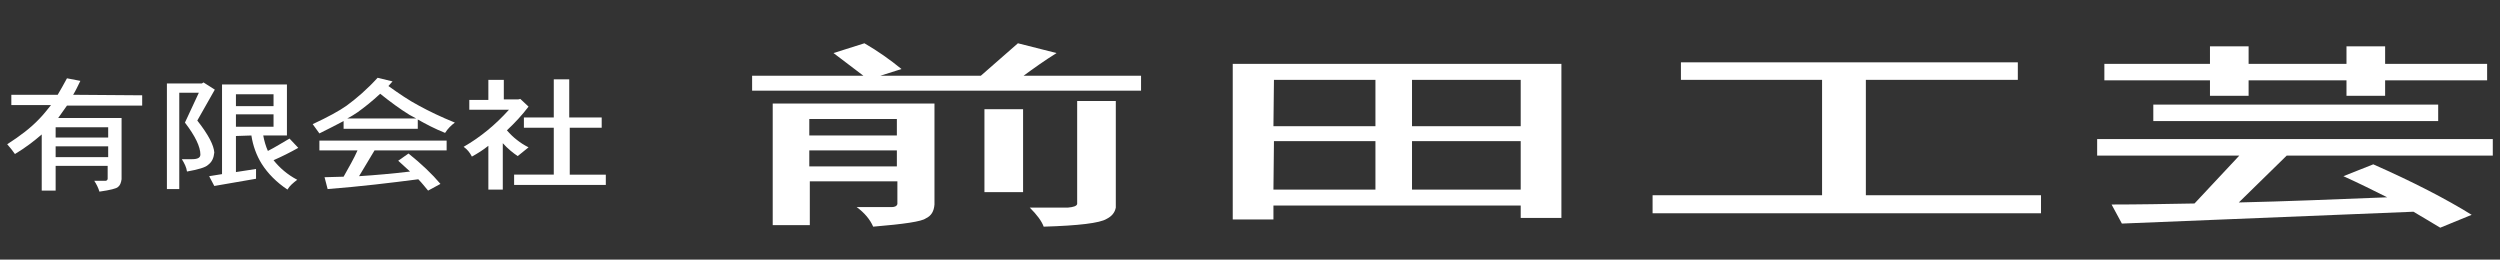 <?xml version="1.0" encoding="utf-8"?>
<!-- Generator: Adobe Illustrator 24.2.3, SVG Export Plug-In . SVG Version: 6.00 Build 0)  -->
<svg version="1.1" id="レイヤー_1" xmlns="http://www.w3.org/2000/svg" xmlns:xlink="http://www.w3.org/1999/xlink" x="0px"
	 y="0px" viewBox="0 0 485.3 50.4" style="enable-background:new 0 0 485.3 50.4;" xml:space="preserve">
<rect x="0" y="0" width="485.3" height="50.4" fill="#333333" stroke="none"/>
<style type="text/css">
	.st0{fill:#FFFFFF;}
</style>
<g>
	<path class="st0" d="M27.6,18.5v2H13c-0.6,0.8-1.1,1.6-1.7,2.4h12.3v11.9c-0.1,0.7-0.3,1.2-0.7,1.5c-0.3,0.3-1.5,0.6-3.6,0.9
		c-0.2-0.7-0.6-1.5-1-2.1h2.2c0.2,0,0.4-0.2,0.4-0.4v-2.5H10.8V37H8.1V26.1c-1.5,1.3-3.2,2.6-5.2,3.8C2.5,29.3,2,28.7,1.4,28
		c2.5-1.6,4.6-3.2,6.2-4.9c0.8-0.8,1.5-1.7,2.3-2.7H2.2v-2h9c0.6-1,1.2-2.1,1.8-3.2l2.6,0.5c-0.5,1-0.9,1.9-1.4,2.7L27.6,18.5
		L27.6,18.5z M10.8,26.7H21v-2H10.8V26.7z M10.8,30.5H21v-2.1H10.8V30.5z"/>
	<path class="st0" d="M39.5,16l2.2,1.4l-3.4,6c2.2,2.8,3.2,4.8,3.3,6.2c-0.1,1-0.4,1.8-1.2,2.4c-0.5,0.5-1.9,0.9-4.1,1.3
		c-0.1-0.8-0.5-1.6-1-2.4h2c1.1,0,1.6-0.3,1.6-0.9c0-1.5-1-3.6-3-6.2l2.7-5.8h-3.8v18.7h-2.4V16.2h6.8L39.5,16z M45.8,26.4v7
		l3.9-0.6v1.9l-8.1,1.4l-1-1.9l2.5-0.4V16.4h12.6v9.9h-4.6c0.2,1.1,0.5,2.1,0.9,3c1.4-0.7,2.8-1.6,4.2-2.4l1.7,1.8
		c-1.6,0.9-3.2,1.7-4.8,2.4c1.2,1.5,2.7,2.8,4.6,3.8c-0.8,0.6-1.5,1.2-1.9,1.9c-2.1-1.4-3.8-3.1-5-5c-1-1.6-1.7-3.5-2-5.5L45.8,26.4
		L45.8,26.4z M45.8,18.3v2.3h7.3v-2.3H45.8z M45.8,22.2v2.4h7.3v-2.4H45.8z"/>
	<path class="st0" d="M73.3,15.1l2.9,0.7l-0.8,0.9c2.1,1.5,4,2.8,5.9,3.8c2,1.1,4.3,2.2,7,3.3c-0.7,0.5-1.4,1.2-1.9,2
		c-2-0.8-3.7-1.7-5.3-2.6V25H66.7v-1.5c-1.3,0.7-2.9,1.5-4.7,2.4l-1.3-1.8c3-1.4,5.2-2.6,6.6-3.6C69.2,19.1,71.2,17.4,73.3,15.1z
		 M86.7,27.3v1.9h-14l-3,5c3.2-0.2,6.5-0.5,9.9-0.9c-0.8-0.7-1.5-1.4-2.3-2.1l2-1.4c2.5,2,4.6,4,6.2,5.9L83.1,37
		c-0.6-0.7-1.2-1.5-1.9-2.2c-5.4,0.7-11.2,1.4-17.6,1.9L63,34.4c1.2,0,2.5-0.1,3.7-0.1c1-1.8,2-3.5,2.7-5.1H62v-1.9
		C62,27.3,86.7,27.3,86.7,27.3z M67.4,23h13.4c-0.4-0.2-0.9-0.5-1.3-0.7c-1.8-1.1-3.7-2.5-5.7-4.1c-1.5,1.4-3,2.6-4.4,3.6
		C68.8,22.2,68.2,22.6,67.4,23z"/>
	<path class="st0" d="M95,15.5h2.8v3.8h2.8l0.4-0.1l1.6,1.5c-1.3,1.7-2.7,3.2-4.2,4.6c1.2,1.4,2.6,2.5,4.2,3.3l-2.1,1.7
		c-0.9-0.6-1.9-1.4-2.9-2.5v9h-2.8v-8.5c-1,0.8-2.1,1.5-3.2,2.1c-0.4-0.8-0.9-1.4-1.6-1.9c3.3-1.9,6.2-4.3,8.8-7.2h-7.7v-1.9h3.7
		v-3.9H95z M116.8,22.8v2h-6.2v9.1h7v2H99.8v-2h7.7v-9.1h-5.8v-2h5.8v-7.4h3v7.4C110.5,22.8,116.8,22.8,116.8,22.8z"/>
	<path class="st0" d="M167.8,8.4c2.6,1.5,5,3.2,7.2,5l-4.1,1.3h19.5l7.2-6.3l7.5,1.9c-2.4,1.5-4.5,3-6.4,4.4h22.8v2.9H146v-2.9h21.6
		l-5.8-4.4L167.8,8.4z M150,20.1h31.4v19.6c-0.1,1.3-0.6,2.2-1.7,2.7c-0.8,0.6-4.2,1.1-10.2,1.6c-0.6-1.4-1.7-2.7-3.2-3.8h6.8
		c0.6,0,1-0.2,1.1-0.6v-4.4h-17v8.5H150L150,20.1L150,20.1z M157.1,26.3h17v-3.2h-17V26.3z M157.1,32.3h17v-3.1h-17V32.3z
		 M191.1,21.2h7.5v16.1h-7.5V21.2z M209.1,19.6h7.5v20.7c-0.2,1-0.8,1.7-1.8,2.2c-1.3,0.8-5.4,1.3-12.2,1.5
		c-0.4-1.1-1.3-2.3-2.7-3.7h7.4c1.1-0.1,1.7-0.3,1.8-0.7V19.6z"/>
	<path class="st0" d="M303.1,12.4v29.9h-7.9v-2.4h-48v2.7h-7.9V12.4H303.1z M247.2,24.5H267v-9h-19.7L247.2,24.5L247.2,24.5z
		 M247.2,36.8H267v-9.4h-19.7L247.2,36.8L247.2,36.8z M274.1,15.5v9h21.1v-9H274.1z M274.1,36.8h21.1v-9.4h-21.1V36.8z"/>
	<path class="st0" d="M391.7,12.1v3.4h-29.5v22.4h34v3.5h-75.4v-3.5h32.9V15.5h-27.4v-3.4H391.7z"/>
	<path class="st0" d="M483.9,27v3.2h-40l-9.3,9.1c9-0.2,18.6-0.6,28.8-1c-2.6-1.3-5.4-2.7-8.5-4.1l5.8-2.3
		c7.7,3.4,14.1,6.7,19.1,9.8l-6.1,2.5c-1.6-1-3.4-2-5.2-3.1l-56.6,2.3l-2-3.7c5.1,0,10.5-0.1,16.1-0.2l8.7-9.3h-27.6V27
		C407.1,27,483.9,27,483.9,27z M482.8,12.4v3.2H463v3h-7.5v-3h-19v3H429v-3h-20.5v-3.2H429V9h7.5v3.4h19V9h7.5v3.4H482.8z
		 M473.3,20.3v3.2H418v-3.2H473.3z"/>
</g>
</svg>
